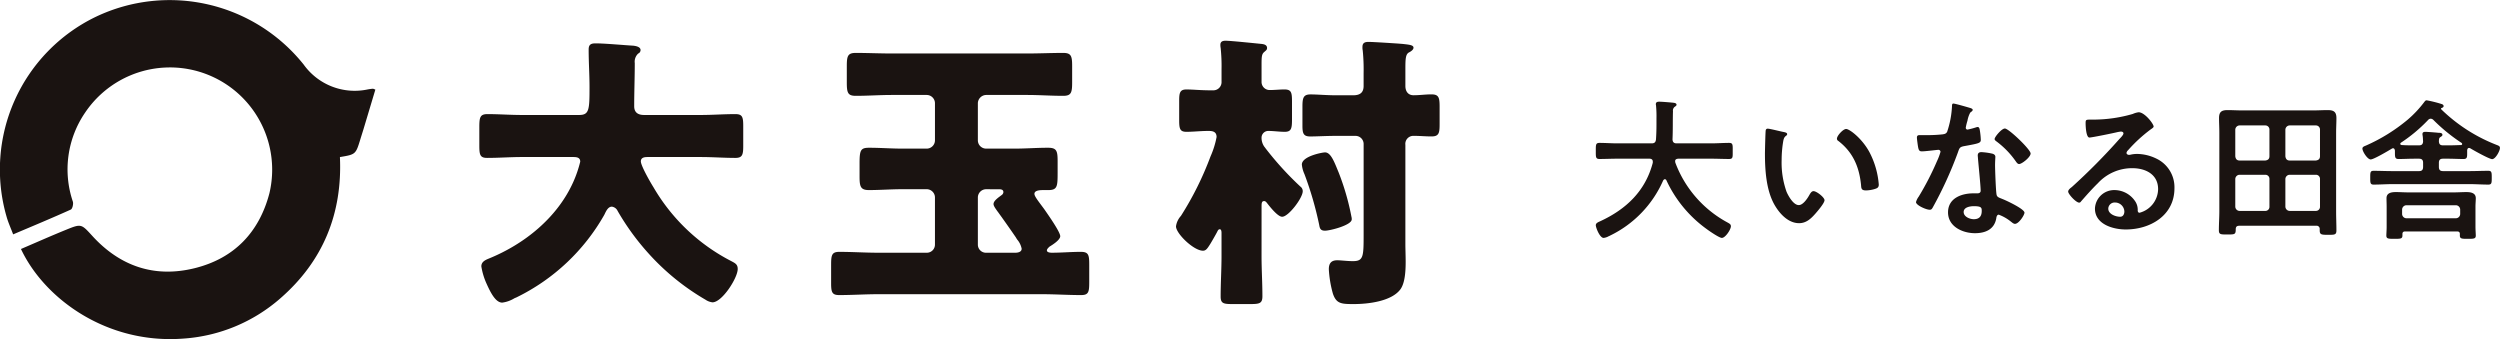 <svg xmlns="http://www.w3.org/2000/svg" width="539.14" height="73.129" viewBox="0 0 539.14 73.129">
  <g id="グループ_2041" data-name="グループ 2041" transform="translate(347.381 -1005.933)">
    <path id="パス_12368" data-name="パス 12368" d="M73.14,35.936c0,3.126-.124,6.191-.124,9.317,0,1.377.873,1.877,2.126,1.877H87.4c2.439,0,4.941-.187,7.443-.187,1.5,0,1.688.625,1.688,2.564v4.316c0,1.874-.187,2.564-1.688,2.564-2.439,0-4.941-.189-7.443-.189H76.017c-.565,0-1.566,0-1.566.938,0,.876,1.815,4.127,2.753,5.631A41.22,41.22,0,0,0,93.967,78.652c.811.438,1.374.687,1.374,1.688,0,1.942-3.375,7.194-5.442,7.194a3.375,3.375,0,0,1-1.5-.563,50.878,50.878,0,0,1-12.257-9.945,53.157,53.157,0,0,1-6.694-9.193A1.612,1.612,0,0,0,68.2,66.9c-.876,0-1.314,1.125-1.625,1.75A43.855,43.855,0,0,1,47.622,86.47c-.127.062-.314.124-.438.187a6.688,6.688,0,0,1-2.626.938c-1.377,0-2.44-2-3.316-3.941a14.576,14.576,0,0,1-1.19-3.876c0-1,.876-1.377,1.628-1.69,7.692-3.126,14.759-8.82,18.2-16.511a25.765,25.765,0,0,0,1.5-4.379c0-1-.938-1-1.625-1H48.81c-2.5,0-5,.189-7.505.189-1.563,0-1.688-.69-1.688-2.753V49.821c0-2.129.124-2.878,1.75-2.878,2.439,0,4.941.187,7.443.187H61.132c2.188,0,2.25-1.125,2.25-6,0-2.688-.187-5.377-.187-8.13,0-1.063.5-1.314,1.5-1.314,1.939,0,6,.376,8.13.5.563.062,1.563.252,1.563.938a.814.814,0,0,1-.5.752,2.394,2.394,0,0,0-.749,2.064" transform="translate(-283.629 983.599)" fill="#1a1311"/>
    <path id="パス_12369" data-name="パス 12369" d="M99.854,41.48A1.836,1.836,0,0,0,98.1,43.233V51.3a1.789,1.789,0,0,0,1.753,1.75h6.191c2.377,0,4.755-.187,7.194-.187,1.874,0,2.064.687,2.064,2.94v2.439c0,3-.062,3.751-2.064,3.751h-1c-.563,0-1.939,0-1.939.814,0,.563.938,1.688,2.126,3.313.687,1,3.44,4.879,3.44,5.817,0,.814-1.688,1.877-2.315,2.25-.187.189-.563.5-.563.814,0,.438.69.5,1.063.5,2.064,0,4.192-.187,6.256-.187,1.69,0,1.812.687,1.812,2.813v3.692c0,2.126-.122,2.815-1.75,2.815-2.815,0-5.628-.189-8.444-.189H76.652c-2.815,0-5.631.189-8.444.189-1.566,0-1.753-.628-1.753-2.567V78.129c0-2.064.124-2.813,1.753-2.813,2.813,0,5.628.187,8.444.187H87.094a1.748,1.748,0,0,0,1.753-1.75v-10.2a1.791,1.791,0,0,0-1.753-1.75H81.842c-2.439,0-4.817.187-7.253.187-1.815,0-2-.814-2-2.94V56.177c0-2.813.249-3.313,2.061-3.313,2.377,0,4.817.187,7.194.187h5.252a1.789,1.789,0,0,0,1.753-1.75V43.233a1.792,1.792,0,0,0-1.753-1.753h-7.5c-2.629,0-5.255.187-7.819.187-1.753,0-1.939-.687-1.939-2.94V35.29c0-2.191.187-2.878,1.939-2.878,2.564,0,5.19.124,7.819.124h29.082c2.626,0,5.252-.124,7.816-.124,1.753,0,1.939.687,1.939,2.878v3.437c0,2.253-.187,2.94-1.939,2.94-2.564,0-5.19-.187-7.816-.187Zm0,20.327a1.791,1.791,0,0,0-1.753,1.75v10.2a1.748,1.748,0,0,0,1.753,1.75h6.253c.565,0,1.439-.124,1.439-.873a4.258,4.258,0,0,0-.936-1.939,5.2,5.2,0,0,1-.314-.5c-1.063-1.56-3-4.314-4.065-5.752-.252-.376-.752-1-.752-1.439,0-.749,1.19-1.5,1.753-1.939a.828.828,0,0,0,.376-.625c0-.563-.5-.625-.938-.625Z" transform="translate(-234.6 984.933)" fill="#1a1311"/>
    <path id="パス_12370" data-name="パス 12370" d="M111.216,77.89c0,2.878.187,5.815.187,8.692,0,1.566-.625,1.69-2.688,1.69h-3.754c-1.939,0-2.564-.124-2.564-1.628,0-2.94.189-5.877.189-8.754V73.011c0-.249,0-.873-.376-.873-.314,0-.438.311-.563.56-.252.5-1.19,2.129-1.5,2.629-.628,1-.938,1.439-1.563,1.439-2,0-5.817-3.692-5.817-5.255a4.192,4.192,0,0,1,1.063-2.25,68.058,68.058,0,0,0,6.38-12.822,18.9,18.9,0,0,0,1.312-4.192c0-1.312-1.125-1.312-1.812-1.312-1.628,0-3.191.189-4.692.189-1.374,0-1.563-.628-1.563-2.442V44.367c0-1.69.189-2.377,1.563-2.377,1.314,0,3.129.187,5.131.187h.563a1.772,1.772,0,0,0,1.877-1.874V37.611a37.314,37.314,0,0,0-.189-4.565,3.388,3.388,0,0,1-.062-.687c0-.752.563-.876,1.125-.876,1.128,0,6.442.563,7.757.687.5.062,1.187.189,1.187.876,0,.376-.187.5-.625.876-.5.438-.563.938-.563,2.626V40.3a1.74,1.74,0,0,0,1.812,1.812c1.063,0,2.064-.124,3.129-.124,1.5,0,1.625.687,1.625,2.626V48.37c0,2-.124,2.753-1.563,2.753-1.19,0-2.377-.189-3.565-.189a1.454,1.454,0,0,0-1.439,1.439,3.3,3.3,0,0,0,.625,2,67.294,67.294,0,0,0,7.757,8.568,1.219,1.219,0,0,1,.5,1c0,1.439-3.064,5.5-4.438,5.5-.939,0-2.567-2.064-3.254-2.94-.187-.249-.376-.438-.625-.438-.5,0-.563.376-.563,1.128ZM127.79,59.753a53.63,53.63,0,0,1,2.815,9.693,1.739,1.739,0,0,1,.062.563c0,1.252-4.69,2.439-5.755,2.439-.936,0-1.125-.438-1.249-1.187a73.6,73.6,0,0,0-3.191-11.007,6.482,6.482,0,0,1-.563-2.064c0-1.815,4.441-2.629,5-2.629,1.252,0,2,2.064,2.878,4.192m14.448,15.635c0,1,.062,2.377.062,3.816,0,2.188-.187,4.565-1.125,5.877-1.939,2.626-7,3.191-10.069,3.191-2.691,0-3.754-.062-4.5-2.253a24.223,24.223,0,0,1-.876-5.252c0-1.252.5-1.939,1.812-1.939.752,0,2.191.187,3.378.187,2.315,0,2.315-1,2.315-6V53.749A1.75,1.75,0,0,0,131.479,52h-4.189c-2.126,0-4.127.127-5.566.127-1.5,0-1.688-.69-1.688-2.377v-4c0-1.939.187-2.691,1.75-2.691,1.439,0,3.5.187,5.5.187h3.692c1.374,0,2.25-.5,2.25-2V38.426a41.053,41.053,0,0,0-.187-4.817,3.307,3.307,0,0,1-.062-.811c0-.876.56-1.063,1.312-1.063,1,0,5.693.311,6.567.373.752.062.814.062,1.314.124,1.125.127,1.815.252,1.815.752,0,.438-.565.814-.938,1-.752.376-.814,1.314-.814,3.565v3.689c0,1.128.563,2,1.753,2,1.312,0,2.561-.187,3.876-.187,1.563,0,1.753.69,1.753,2.626v3.754c0,1.939-.127,2.691-1.753,2.691-1.249,0-2.564-.127-3.876-.127a1.729,1.729,0,0,0-1.753,1.939Z" transform="translate(-186.538 983.235)" fill="#1a1311"/>
    <path id="パス_12371" data-name="パス 12371" d="M137.085,49.874c0-.464-.331-.628-.726-.628h-6.906c-1.289,0-2.578.065-3.867.065-.825,0-.792-.43-.792-1.716,0-1.323-.034-1.753.792-1.753,1.289,0,2.578.1,3.867.1h7.367c.628,0,.893-.232.958-.893.068-1.023.1-2.08.1-3.1V40.557a25.14,25.14,0,0,0-.1-2.841.551.551,0,0,1-.034-.232c0-.461.365-.529.729-.529.56,0,2.51.164,3.1.232.232.031.63.1.63.43,0,.164-.133.263-.266.362a1,1,0,0,0-.5,1.026c-.065,2.015,0,4.031-.1,6.078.031.6.3.859.89.859h7.434c1.289,0,2.578-.1,3.9-.1.828,0,.76.464.76,1.753,0,1.32.068,1.716-.791,1.716-1.289,0-2.578-.065-3.867-.065h-7.1c-.331.034-.659.133-.659.529,0,.133.031.2.031.3a24.333,24.333,0,0,0,11.366,12.986c.328.2.628.331.628.76,0,.693-1.19,2.51-1.951,2.51-.56,0-2.708-1.487-3.237-1.883a26.8,26.8,0,0,1-8.723-10.541.359.359,0,0,0-.331-.232c-.164,0-.263.133-.365.266A23.823,23.823,0,0,1,127.8,65.865c-.065.034-.1.068-.164.068a2.891,2.891,0,0,1-1.156.4c-.825,0-1.685-2.213-1.685-2.742,0-.4.4-.6.727-.76a1.726,1.726,0,0,0,.232-.1c5.583-2.578,9.747-6.51,11.332-12.622Z" transform="translate(-128.031 990.908)" fill="#1a1311"/>
    <path id="パス_12372" data-name="パス 12372" d="M141.762,39.737c.263.068.727.133.727.464,0,.2-.13.266-.331.43-.461.365-.495,1.026-.594,1.586a24.384,24.384,0,0,0-.263,3.5,18.814,18.814,0,0,0,1.057,6.906c.4.924,1.484,2.875,2.643,2.875.924,0,1.883-1.456,2.278-2.179.2-.334.461-.828.893-.828.693,0,2.377,1.357,2.377,1.95,0,.628-1.487,2.346-1.948,2.875-.958,1.088-1.984,2.081-3.536,2.081-2.445,0-4.362-2.213-5.453-4.229C137.963,52.061,137.7,47.9,137.7,44.4c0-.526.1-4.724.167-5.02a.408.408,0,0,1,.461-.362c.43,0,2.875.628,3.437.724m13.447-.659c.726,0,3.5,2.081,5.088,5.122a18.035,18.035,0,0,1,1.95,6.872c0,.628-.331.791-.893.958a7.037,7.037,0,0,1-1.849.3c-1.057,0-1.026-.464-1.091-1.255-.4-3.867-1.753-7-4.89-9.416a.548.548,0,0,1-.3-.5c0-.628,1.32-2.081,1.982-2.081" transform="translate(-104.46 994.665)" fill="#1a1311"/>
    <path id="パス_12373" data-name="パス 12373" d="M160.919,38.054c.164.068.529.167.529.4s-.232.365-.529.6a5.726,5.726,0,0,0-.6,1.753,10.677,10.677,0,0,0-.362,1.484.385.385,0,0,0,.362.43,16.131,16.131,0,0,0,1.885-.495,1.126,1.126,0,0,1,.328-.065c.4,0,.43.594.5.992a15.855,15.855,0,0,1,.164,1.75c0,.726-.4.794-3.437,1.354-1.187.2-1.156.43-1.552,1.521a83.87,83.87,0,0,1-5.385,11.759c-.2.334-.3.466-.661.466-.726,0-2.94-.961-2.94-1.654a3.67,3.67,0,0,1,.594-1.19,61.039,61.039,0,0,0,3.932-7.632,12.656,12.656,0,0,0,.76-2.015.444.444,0,0,0-.464-.43c-.263,0-2.807.331-3.567.331-.563,0-.693-.3-.825-1.057-.065-.4-.232-1.586-.232-1.917,0-.43.232-.529.6-.529h1.518a29.789,29.789,0,0,0,3.4-.164c.43-.068.727-.1.992-.529a20.207,20.207,0,0,0,1.057-5.552c0-.232,0-.563.3-.563.362,0,3.107.794,3.635.958m4.757,9.846c.362.1.661.3.661.7,0,.065-.068,1.057-.068,1.75,0,.958.167,5.716.331,6.411.1.495.529.628,1.023.825.1.034.232.1.331.133.76.3,4.659,2.114,4.659,2.906,0,.529-1.221,2.414-2.047,2.414-.334,0-.63-.3-.859-.464a9.359,9.359,0,0,0-2.646-1.518c-.362,0-.495.461-.526.758-.4,2.414-2.346,3.239-4.593,3.239-2.677,0-5.815-1.422-5.815-4.495,0-3.039,2.875-4.1,5.484-4.1h.859c.4,0,.693-.167.693-.563,0-1.057-.495-5.849-.594-7.138,0-.164-.034-.3-.034-.461,0-.529.3-.726.794-.726a14.083,14.083,0,0,1,2.346.328M159.5,60.49c0,1.023,1.32,1.552,2.182,1.552,1.187,0,1.716-.628,1.716-1.784,0-.661-.031-1.023-1.685-1.023-.791,0-2.213.2-2.213,1.255m14.439-12.622c0,.791-1.885,2.278-2.479,2.278-.331,0-.562-.362-.727-.594a18.642,18.642,0,0,0-4.13-4.263c-.133-.1-.43-.3-.43-.529,0-.464,1.521-2.278,2.213-2.278.825,0,5.552,4.526,5.552,5.385" transform="translate(-83.406 991.163)" fill="#1a1311"/>
    <path id="パス_12374" data-name="パス 12374" d="M179.264,40.838c0,.229-.362.427-.726.693a31.869,31.869,0,0,0-4.791,4.427.99.99,0,0,0-.331.563c0,.263.263.43.563.43a1.888,1.888,0,0,0,.43-.068,6.285,6.285,0,0,1,1.354-.133,9.709,9.709,0,0,1,4.065.992,6.832,6.832,0,0,1,3.929,6.411c0,5.846-5.187,8.887-10.5,8.887-2.745,0-6.643-1.122-6.643-4.495a4.15,4.15,0,0,1,4.232-4,5.386,5.386,0,0,1,4.393,2.346,3.273,3.273,0,0,1,.594,2.114c.034.232.133.43.4.43a5.368,5.368,0,0,0,4-5.088c0-3.206-2.711-4.526-5.583-4.526a10.03,10.03,0,0,0-7.4,3.237c-1.289,1.255-2.479,2.612-3.669,3.966a.444.444,0,0,1-.365.229c-.693,0-2.377-1.849-2.377-2.377,0-.4.495-.76.791-.992A132.352,132.352,0,0,0,171.9,43.512c.263-.263.857-.859.857-1.187,0-.3-.3-.4-.56-.4a7.628,7.628,0,0,0-.794.133c-.792.2-5.45,1.156-5.979,1.156-.729,0-.825-2.479-.825-3.039,0-.76.031-.828,1.023-.828h.791a30.6,30.6,0,0,0,8.359-1.221,4.5,4.5,0,0,1,1.258-.365c1.32,0,3.237,2.513,3.237,3.076m-8.359,16.387a1.369,1.369,0,0,0-1.422,1.32c0,1.19,1.586,1.753,2.578,1.753.628,0,.893-.6.893-1.125a2.019,2.019,0,0,0-2.049-1.948" transform="translate(-62.205 992.38)" fill="#1a1311"/>
    <path id="パス_12375" data-name="パス 12375" d="M194.07,63.3a.668.668,0,0,0-.76-.76H176.722c-.529,0-.758.232-.758.76,0,1.122-.2,1.122-1.852,1.122-1.419,0-1.784,0-1.784-.924,0-1.388.1-2.742.1-4.13V42.454c0-1.057-.065-2.08-.065-3.138,0-1.354.563-1.719,1.849-1.719,1.026,0,2.083.068,3.141.068h15.3c1.057,0,2.114-.068,3.141-.068,1.289,0,1.883.365,1.883,1.719,0,1.057-.065,2.08-.065,3.138V59.407c0,1.385.065,2.742.065,4.13,0,.955-.365.955-1.784.955-1.453,0-1.818-.031-1.818-.955ZM183.232,41.827a.877.877,0,0,0-.89-.924H176.79a.945.945,0,0,0-.924.924v5.716c.065.6.362.927.924.927h5.552c.56-.068.89-.331.89-.927Zm0,10.64a.874.874,0,0,0-.89-.924H176.79a.942.942,0,0,0-.924.924v5.948a.942.942,0,0,0,.924.924h5.552a.874.874,0,0,0,.89-.924Zm10.012-4c.56-.068.89-.331.89-.927V41.827a.877.877,0,0,0-.89-.924h-5.651a.945.945,0,0,0-.924.924v5.716c.065.6.362.927.924.927Zm-6.575,9.945a.942.942,0,0,0,.924.924h5.651a.874.874,0,0,0,.89-.924V52.467a.874.874,0,0,0-.89-.924h-5.651a.942.942,0,0,0-.924.924Z" transform="translate(-41.195 992.08)" fill="#1a1311"/>
    <path id="パス_12376" data-name="パス 12376" d="M190.283,47.688c-.034-.232-.13-.495-.4-.495a.467.467,0,0,0-.232.065c-.76.464-3.932,2.346-4.594,2.346-.693,0-1.781-1.719-1.781-2.346,0-.4.495-.529.792-.661a37.742,37.742,0,0,0,8.986-5.583,24.049,24.049,0,0,0,3.567-3.8c.133-.167.266-.365.5-.365a26.164,26.164,0,0,1,3.2.794c.232.065.464.2.464.461,0,.232-.232.331-.4.4-.1.034-.164.1-.164.167,0,.034.031.068.065.133a35.537,35.537,0,0,0,11.926,7.663c.43.167.727.266.727.661,0,.628-.958,2.411-1.682,2.411-.6,0-4.034-1.914-4.726-2.343a.753.753,0,0,0-.266-.068c-.263,0-.362.232-.4.5v.229c0,1.19.068,1.654-.794,1.654-1.088,0-2.179-.068-3.3-.068H200.66c-.63,0-.893.266-.893.893v.859c0,.661.263.924.893.924h5.781c1.32,0,2.677-.065,4-.065.726,0,.726.4.726,1.487s0,1.487-.726,1.487c-1.32,0-2.677-.1-4-.1H189.689c-1.323,0-2.677.1-4,.1-.729,0-.729-.4-.729-1.487,0-1.125,0-1.487.729-1.487,1.32,0,2.674.065,4,.065h5.784c.625,0,.89-.263.89-.924v-.859c0-.628-.266-.893-.89-.893h-1.091c-1.091,0-2.213.068-3.3.068-.828,0-.794-.464-.794-1.62Zm14.01,18.007c0-.4-.2-.563-.594-.563H192.5c-.4,0-.594.164-.594.563v.3c0,.726-.4.726-1.75.726-1.258,0-1.719,0-1.719-.693,0-.365.065-1.224.065-1.849v-4.43c0-.594-.031-1.19-.031-1.784,0-1.19,1.122-1.323,2.047-1.323.893,0,1.753.068,2.643.068H203c.893,0,1.784-.068,2.677-.068s2.049.133,2.049,1.323c0,.56-.068,1.156-.068,1.784v4.43c0,.56.068,1.552.068,1.849,0,.693-.464.693-1.719.693-1.289,0-1.719,0-1.719-.726ZM200.66,46.566h1.122c.924,0,1.818-.034,2.742-.068a.232.232,0,0,0,.263-.232.329.329,0,0,0-.13-.229,37.957,37.957,0,0,1-6.08-4.958.89.89,0,0,0-.562-.263.8.8,0,0,0-.594.3A33.094,33.094,0,0,1,191.572,46a.346.346,0,0,0-.133.263c0,.1.1.2.3.232.792.068,1.815.068,2.643.068h1.091c.594,0,.857-.235.89-.859-.034-.432-.034-.859-.1-1.258a1.1,1.1,0,0,1-.034-.331c0-.362.266-.461.6-.461.461,0,2.278.133,2.807.2.3,0,.893,0,.893.43,0,.266-.2.331-.43.495-.331.2-.3.495-.331.893.031.628.263.893.893.893m2.773,15.725a.946.946,0,0,0,.927-.924v-.958a.95.95,0,0,0-.927-.927H192.762a.95.95,0,0,0-.927.927v.958a.946.946,0,0,0,.927.924Z" transform="translate(-21.188 990.714)" fill="#1a1311"/>
    <path id="パス_12377" data-name="パス 12377" d="M84,47.69q-1.276,4.261-2.558,8.534c-.212.7-.441,1.4-.656,2.106-1.023,3.35-1.023,3.35-4.43,3.915.554,12.138-3.61,22.433-12.842,30.464a35.333,35.333,0,0,1-20.87,8.681C26.211,102.673,12.668,92.9,7.569,82.072c3.251-1.391,6.479-2.827,9.752-4.155,3.29-1.337,3.268-1.252,5.67,1.371,5.979,6.53,13.388,9.04,21.972,6.94,8.511-2.083,13.959-7.68,16.183-16.163A22.046,22.046,0,0,0,21.392,52.679,21.669,21.669,0,0,0,18.76,71.853c.158.5-.093,1.56-.444,1.719-4.014,1.812-8.082,3.5-12.432,5.345-.512-1.363-1.066-2.564-1.419-3.819A36.575,36.575,0,0,1,23.724,31.993a36.992,36.992,0,0,1,44.81,10.3,13.528,13.528,0,0,0,13.826,5.365,10.987,10.987,0,0,1,1.091-.147c.107-.008.22.071.548.184" transform="translate(-350.43 977.558)" fill="#1a1311"/>
  </g>
</svg>
